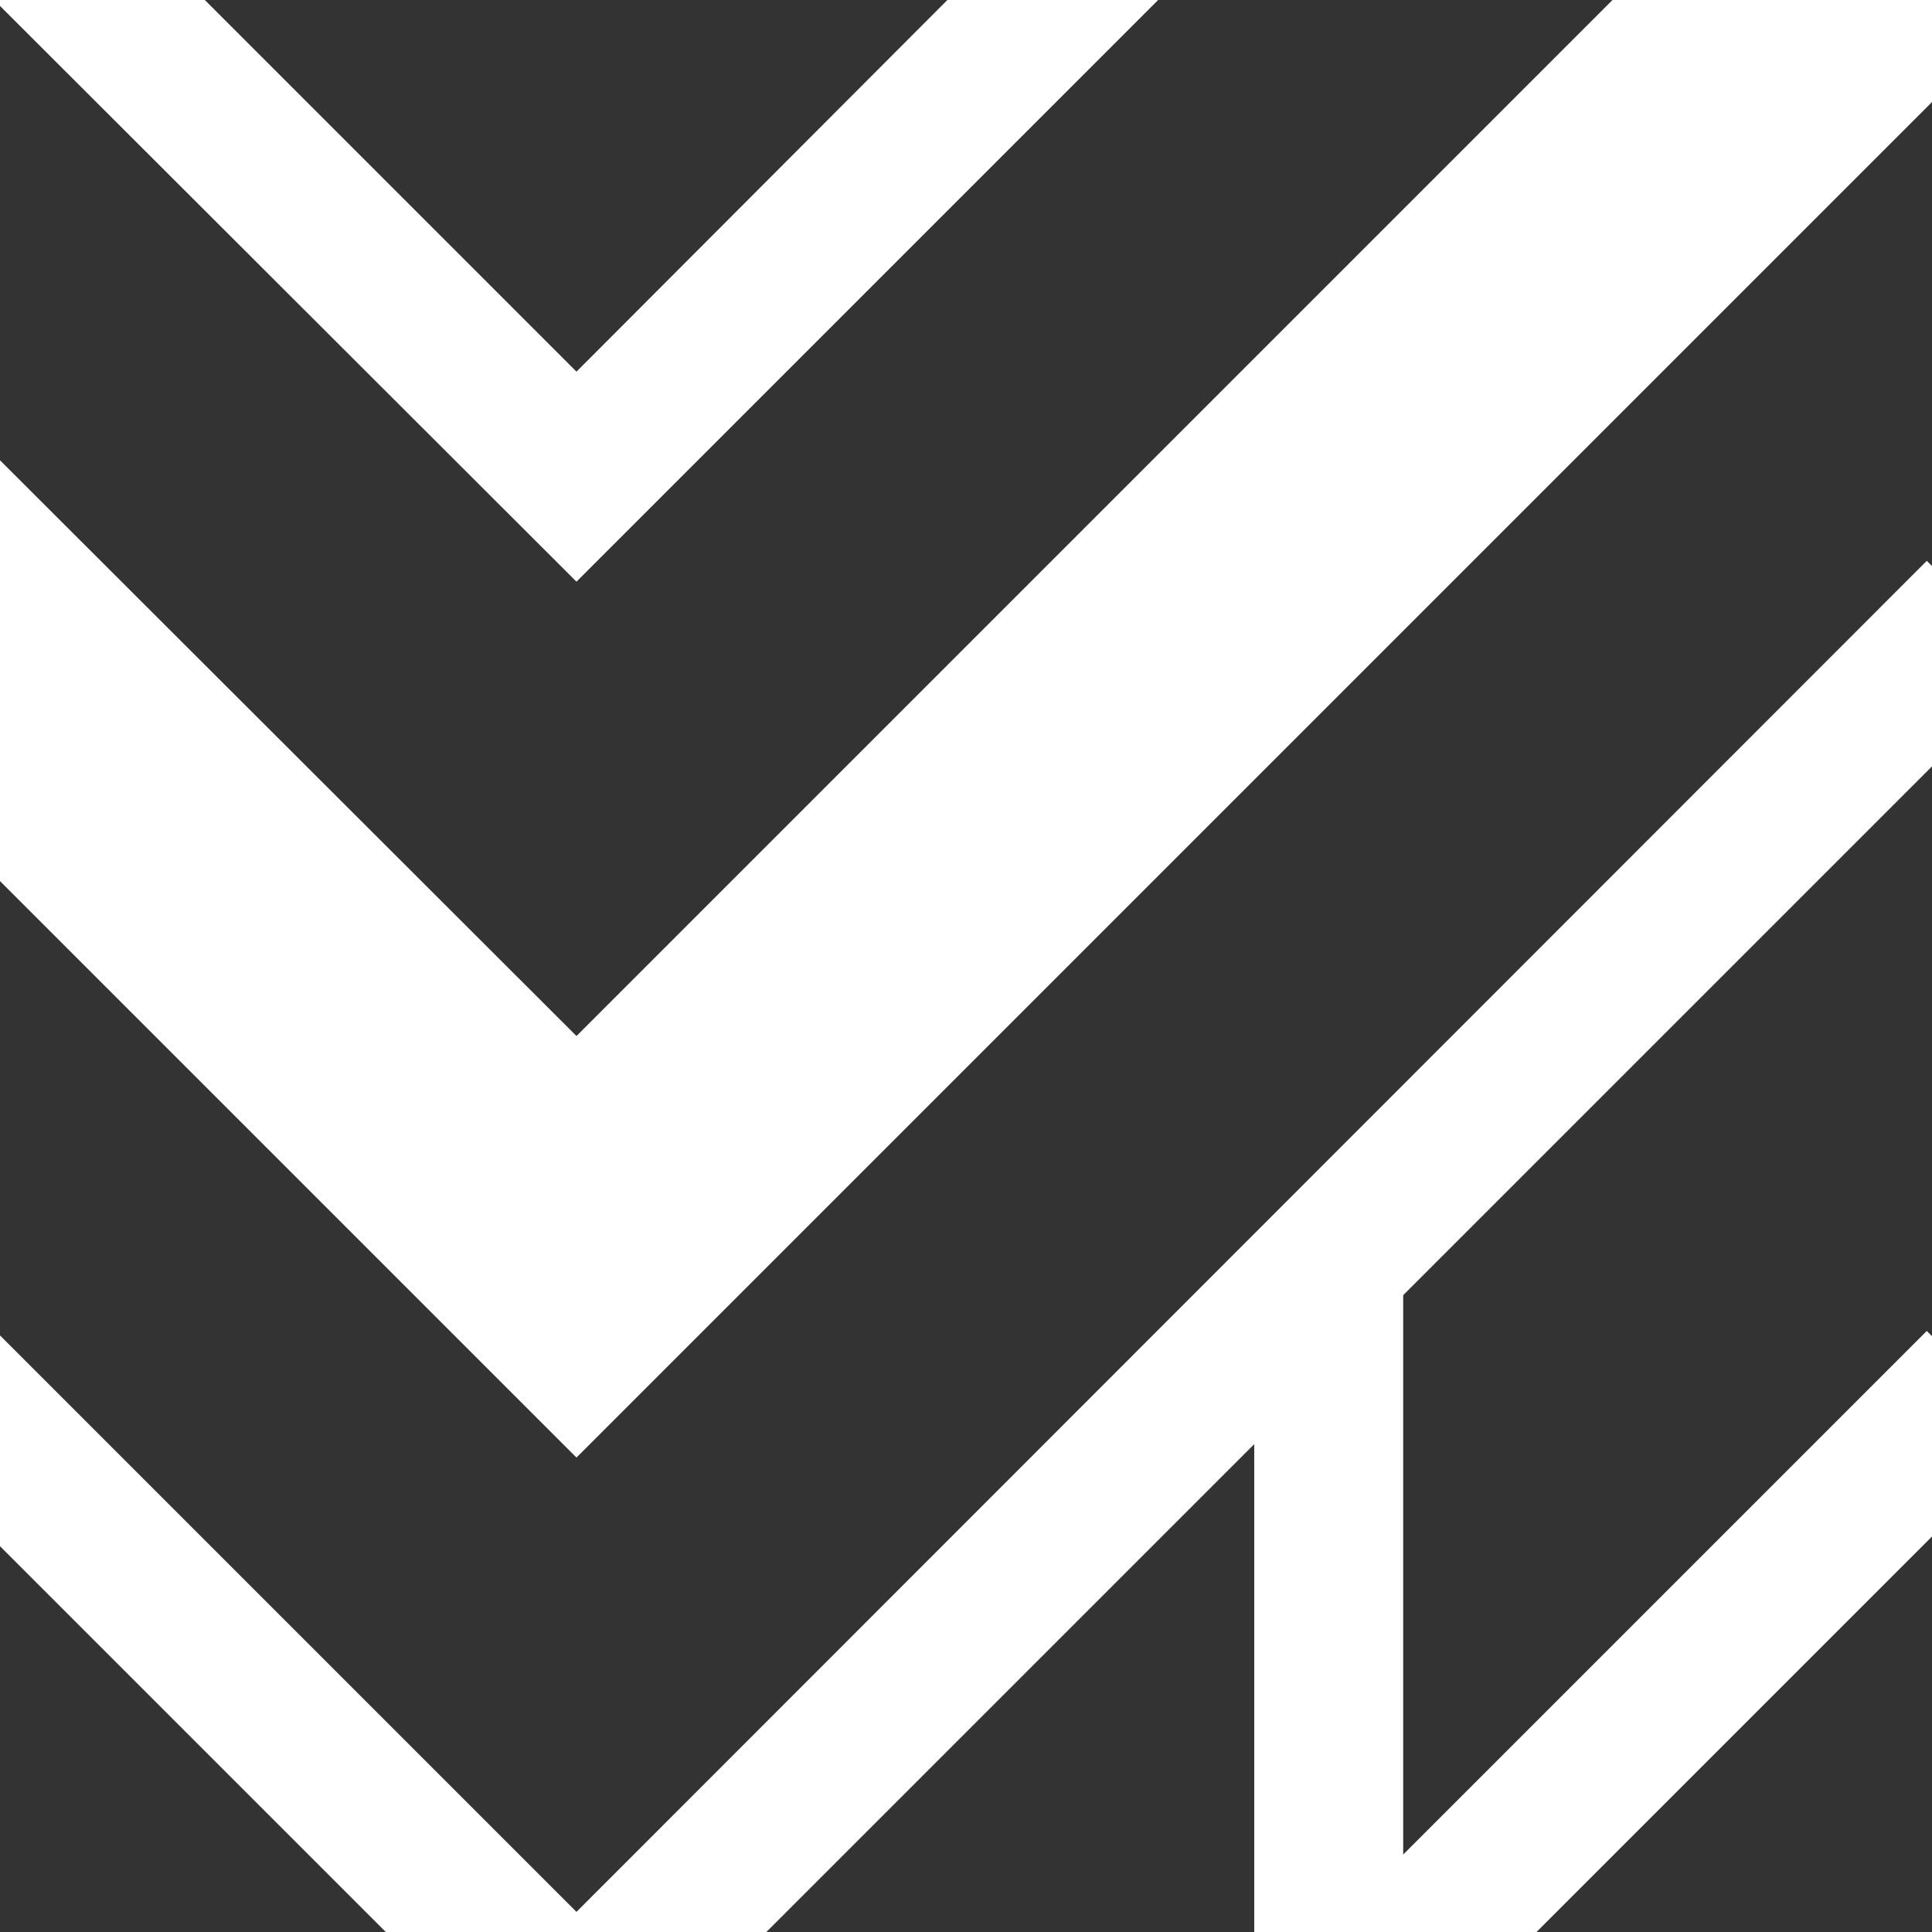 <?xml version="1.0" encoding="UTF-8"?> <svg xmlns="http://www.w3.org/2000/svg" viewBox="0 0 25.94 25.94"><rect x="0" y="0" width="25.94" height="25.94" fill="#333333" stroke="none"/><defs><style>.cls-1{fill:#fff;}</style></defs><g id="Laag_2" data-name="Laag 2"><g id="Laag_1-2" data-name="Laag 1"><polygon class="cls-1" points="25.94 10.29 25.94 7.6 25.87 7.53 7.74 25.67 0 17.93 0 20.76 5.18 25.94 10.29 25.94 16.84 19.39 16.84 25.94 20.63 25.94 25.94 20.63 25.94 17.94 25.87 17.87 18.84 24.9 18.84 17.39 25.94 10.29"></polygon><polygon class="cls-1" points="7.74 7.81 15.55 0 12.72 0 7.74 4.99 2.75 0 0 0 0 0.08 7.74 7.81"></polygon><polygon class="cls-1" points="21.65 0 7.74 13.91 0 6.18 0 11.83 7.74 19.57 25.94 1.37 25.94 0 21.65 0"></polygon></g></g></svg> 